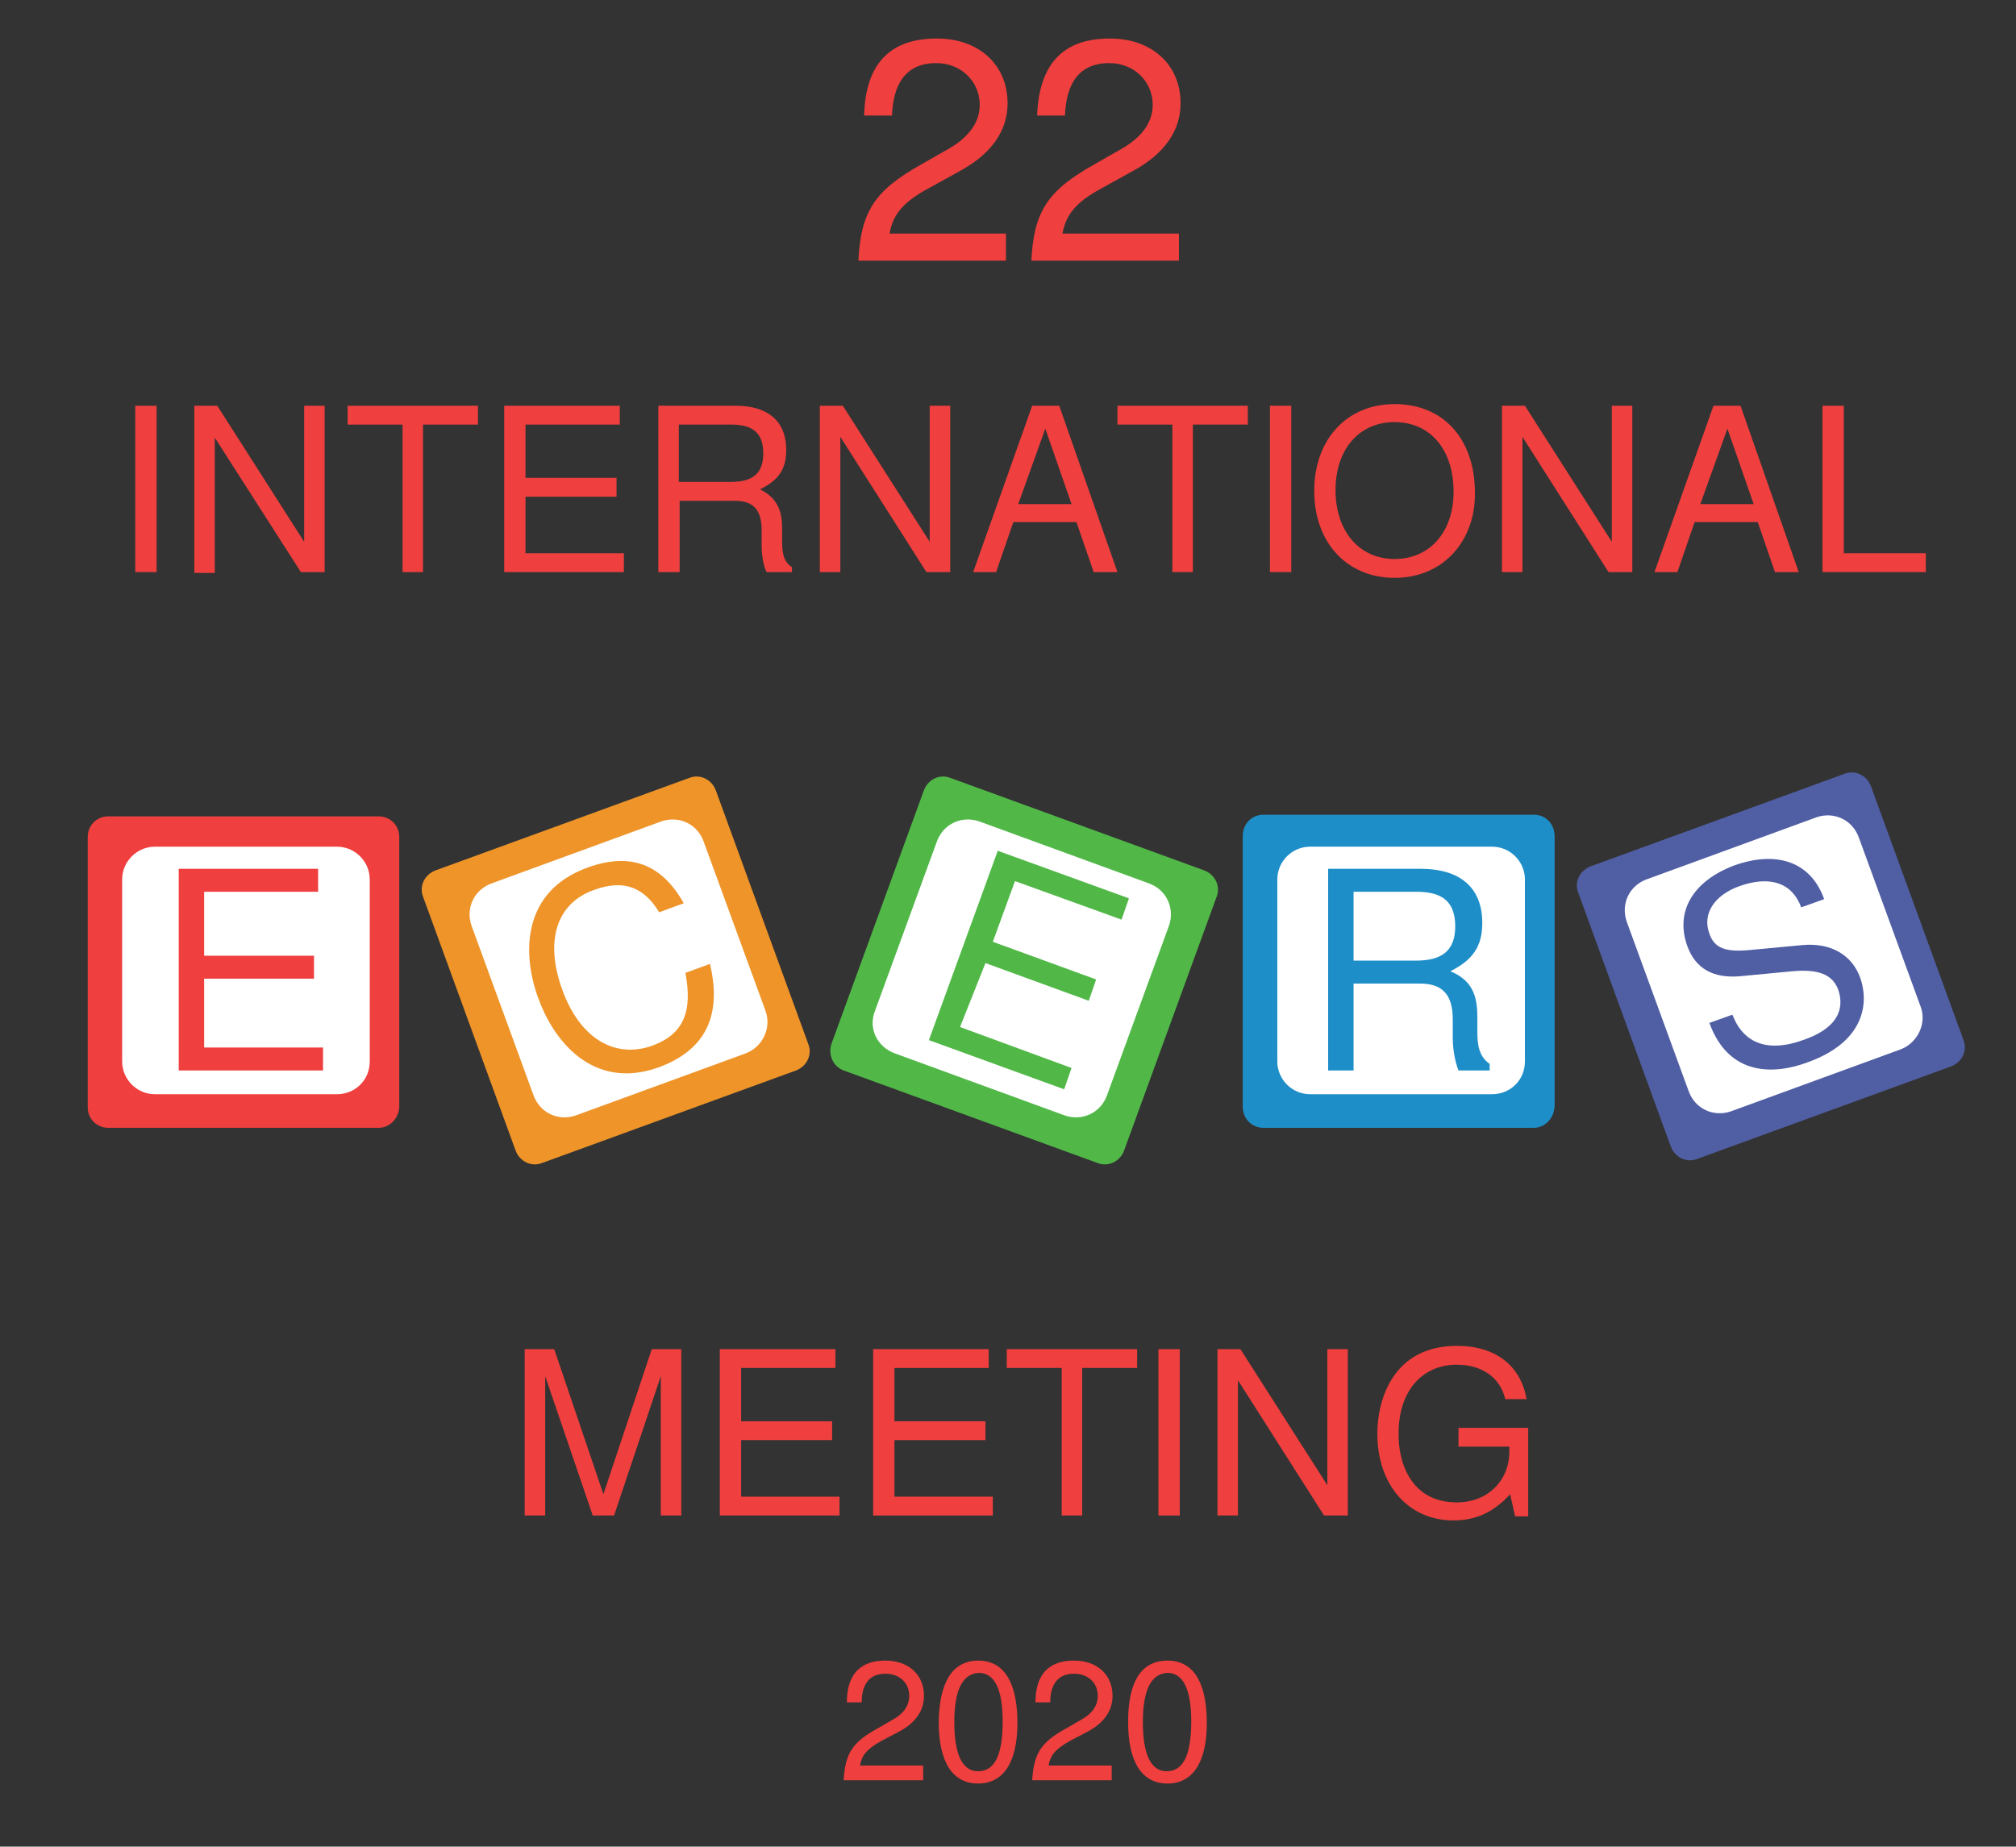 <?xml version="1.0" encoding="UTF-8"?> <!-- Generator: Adobe Illustrator 22.0.1, SVG Export Plug-In . SVG Version: 6.00 Build 0) --> <svg xmlns="http://www.w3.org/2000/svg" xmlns:xlink="http://www.w3.org/1999/xlink" id="Layer_1" x="0px" y="0px" viewBox="0 0 245.9 225.3" style="enable-background:new 0 0 245.9 225.3;" xml:space="preserve"><rect x="0" y="0" width="245.9" height="225.3" fill="#333333" stroke="none"/> <style type="text/css"> .st0{display:none;fill:#E6F0F0;} .st1{fill:#EF3F3E;} .st2{fill:#1E8EC8;} .st3{fill:#FFFFFF;} .st4{fill:#505EA3;} .st5{fill:#EE9429;} .st6{fill:#51B848;} </style> <rect x="91" y="35.8" class="st0" width="192" height="162.7"></rect> <g> </g> <g> </g> <g> </g> <g> </g> <g> <path class="st1" d="M114.3,4.7c5.1,0,8.6,3.2,8.6,7.9c0,3.3-1.9,6.1-5.7,8.2l-3.8,2.1c-3.4,1.8-4.5,3.4-4.9,5.6h14.2v3.3h-18 c0.3-5.9,1.9-8.5,7.6-11.7l3.5-2c2.4-1.4,3.7-3.2,3.7-5.3c0-2.9-2.3-5.1-5.3-5.1c-4.6,0-5.3,3.9-5.4,6.4h-3.4 C105.6,5.9,110.6,4.7,114.3,4.7z"></path> <path class="st1" d="M135.4,4.7c5.1,0,8.6,3.2,8.6,7.9c0,3.3-1.9,6.1-5.7,8.2l-3.8,2.1c-3.4,1.8-4.5,3.4-4.9,5.6h14.2v3.3h-18 c0.3-5.9,1.9-8.5,7.6-11.7l3.5-2c2.4-1.4,3.7-3.2,3.7-5.3c0-2.9-2.3-5.1-5.3-5.1c-4.6,0-5.3,3.9-5.4,6.4h-3.4 C126.8,5.9,131.7,4.7,135.4,4.7z"></path> <path class="st1" d="M19.1,69.8h-2.6V49.5h2.6V69.8z"></path> <path class="st1" d="M39.6,69.8h-2.9L26.2,53.4v16.5h-2.5V49.5h2.8l10.6,16.6V49.5h2.5V69.8z"></path> <path class="st1" d="M51.7,69.8h-2.6v-18h-6.7v-2.3h15.9v2.3h-6.7V69.8z"></path> <path class="st1" d="M64.1,67.5h12v2.3H61.5V49.5h14.1v2.3H64.1v6.5h11.1v2.3H64.1V67.5z"></path> <path class="st1" d="M95.4,64.6c0,0.5,0,1,0,1.4c0,1.3,0.1,2.5,1.2,3.2v0.6h-3.1c-0.4-0.8-0.6-2.1-0.6-3.3v-1.8 c0-2.5-1-3.6-3.3-3.6h-6.7v8.7h-2.6V49.5h9.4c4,0,6.2,1.9,6.2,5.4c0,2.3-0.9,3.7-3.2,4.8C95.1,60.9,95.4,62.7,95.4,64.6z M89.1,51.8h-6.3v7h6.3c2.8,0,4-1.1,4-3.5C93.1,52.4,91.3,51.8,89.1,51.8z"></path> <path class="st1" d="M115.9,69.8H113l-10.5-16.5v16.5h-2.5V49.5h2.8l10.6,16.6V49.5h2.5V69.8z"></path> <path class="st1" d="M123.6,63.7l-2.1,6.1h-2.8l7.2-20.3h3.3l7.1,20.3h-2.9l-2.1-6.1H123.6z M127.5,52.3l-3.3,9.2h6.5L127.5,52.3z"></path> <path class="st1" d="M145.6,69.8h-2.6v-18h-6.7v-2.3h15.9v2.3h-6.7V69.8z"></path> <path class="st1" d="M157.5,69.8h-2.6V49.5h2.6V69.8z"></path> <path class="st1" d="M170.1,70.5c-5.8,0-9.8-4.3-9.8-10.6s4-10.6,9.8-10.6c6,0,9.8,4.3,9.8,10.8C180,65.8,176.2,70.5,170.1,70.5z M162.9,59.8c0,5,2.9,8.4,7.2,8.4c4.3,0,7.2-3.3,7.2-8.2c0-5.1-2.8-8.5-7.2-8.5C165.8,51.5,162.9,54.8,162.9,59.8z"></path> <path class="st1" d="M199.1,69.8h-2.9l-10.5-16.5v16.5h-2.5V49.5h2.8l10.6,16.6V49.5h2.5V69.8z"></path> <path class="st1" d="M206.7,63.7l-2.1,6.1h-2.8l7.2-20.3h3.3l7.1,20.3h-2.9l-2.1-6.1H206.7z M210.7,52.3l-3.3,9.2h6.5L210.7,52.3z"></path> <path class="st1" d="M224.9,67.5h10v2.3h-12.6V49.5h2.6V67.5z"></path> </g> <g> <path class="st1" d="M72.3,184.9l-5.8-17v17h-2.5v-20.3h3.6l6,17.7l5.9-17.7h3.6v20.3h-2.5v-17l-5.7,17H72.3z"></path> <path class="st1" d="M90.4,182.6h12v2.3H87.8v-20.3h14.1v2.3H90.4v6.5h11.1v2.3H90.4V182.6z"></path> <path class="st1" d="M109.1,182.6h12v2.3h-14.6v-20.3h14.1v2.3h-11.5v6.5h11.1v2.3h-11.1V182.6z"></path> <path class="st1" d="M132.1,184.9h-2.6v-18h-6.7v-2.3h15.9v2.3h-6.7V184.9z"></path> <path class="st1" d="M143.9,184.9h-2.6v-20.3h2.6V184.9z"></path> <path class="st1" d="M164.4,184.9h-2.9L151,168.4v16.5h-2.5v-20.3h2.8l10.6,16.6v-16.6h2.5V184.9z"></path> <path class="st1" d="M177.7,183.3c3.7,0,6.4-2.6,6.4-6.2v-0.6h-6.2v-2.3h8.5V185h-1.6l-0.6-2.7c-2,2.2-4.2,3.2-6.9,3.2 c-5.5,0-9.3-4.3-9.3-10.6c0-4.1,1.9-10.7,9.7-10.7c4.7,0,7.8,2.4,8.5,6.5h-2.6c-0.6-2.6-2.8-4.2-5.9-4.2c-4.3,0-7.1,3.3-7.1,8.3 C170.5,178.1,171.9,183.3,177.7,183.3z"></path> <path class="st1" d="M108,202.6c2.8,0,4.7,1.7,4.7,4.3c0,1.8-1,3.3-3.1,4.4l-2.1,1.1c-1.8,1-2.4,1.8-2.6,3h7.7v1.8h-9.7 c0.2-3.2,1-4.6,4.1-6.3l1.9-1.1c1.3-0.7,2-1.7,2-2.9c0-1.6-1.2-2.7-2.9-2.7c-2.5,0-2.9,2.1-2.9,3.5h-1.8 C103.3,203.3,106,202.6,108,202.6z"></path> <path class="st1" d="M119.3,202.6c3.6,0,4.8,3.4,4.8,7.6c0,4.8-1.7,7.4-4.8,7.4c-3.1,0-4.8-2.6-4.8-7.5 C114.6,203.7,117.3,202.6,119.3,202.6z M116.4,210.1c0,4,1,6,2.9,6c2,0,3-1.9,3-6.1c0-3.9-1-5.9-2.9-5.9 C117.4,204.2,116.4,206.2,116.4,210.1z"></path> <path class="st1" d="M131,202.6c2.8,0,4.7,1.7,4.7,4.3c0,1.8-1,3.3-3.1,4.4l-2.1,1.1c-1.8,1-2.4,1.8-2.6,3h7.7v1.8h-9.7 c0.2-3.2,1-4.6,4.1-6.3l1.9-1.1c1.3-0.7,2-1.7,2-2.9c0-1.6-1.2-2.7-2.9-2.7c-2.5,0-2.9,2.1-2.9,3.5h-1.8 C126.3,203.3,129,202.6,131,202.6z"></path> <path class="st1" d="M142.4,202.6c3.6,0,4.8,3.4,4.8,7.6c0,4.8-1.7,7.4-4.8,7.4c-3.1,0-4.8-2.6-4.8-7.5 C137.6,203.7,140.3,202.6,142.4,202.6z M139.4,210.1c0,4,1,6,2.9,6c2,0,3-1.9,3-6.1c0-3.9-1-5.9-2.9-5.9 C140.4,204.2,139.4,206.2,139.4,210.1z"></path> </g> <g> <g> <path class="st2" d="M187.1,137.4h-33c-1.4,0-2.5-1.1-2.5-2.5v-33c0-1.4,1.1-2.5,2.5-2.5h33c1.4,0,2.5,1.1,2.5,2.5v33 C189.5,136.3,188.4,137.4,187.1,137.4z"></path> </g> <g> <path class="st3" d="M182,133.3h-22.2c-2.2,0-4-1.8-4-4v-22.2c0-2.2,1.8-4,4-4H182c2.2,0,4,1.8,4,4v22.2 C186,131.5,184.2,133.3,182,133.3z"></path> </g> <g> <path class="st2" d="M187.1,137.6h-33c-1.4,0-2.5-1.1-2.5-2.5v-33c0-1.4,1.1-2.5,2.5-2.5h33c1.4,0,2.5,1.1,2.5,2.5v33 C189.5,136.5,188.4,137.6,187.1,137.6z"></path> </g> <g> <path class="st3" d="M182,133.5h-22.2c-2.2,0-4-1.8-4-4v-22.2c0-2.2,1.8-4,4-4H182c2.2,0,4,1.8,4,4v22.2 C186,131.8,184.2,133.5,182,133.5z"></path> </g> <g> <path class="st2" d="M180.2,124.2c0,0.6,0,1.2,0,1.7c0,1.6,0.2,3,1.5,3.9v0.8h-3.8c-0.4-1-0.7-2.5-0.7-4v-2.2c0-3-1.2-4.4-4-4.4 h-8.1v10.6H162V106h11.3c4.8,0,7.5,2.3,7.5,6.6c0,2.8-1.1,4.5-3.9,5.9C179.9,119.7,180.2,122,180.2,124.2z M172.7,108.8h-7.6v8.4 h7.6c3.3,0,4.8-1.3,4.8-4.2C177.5,109.5,175.3,108.8,172.7,108.8z"></path> </g> </g> <g> <g> <path class="st4" d="M238,130.1l-31,11.3c-1.3,0.5-2.7-0.2-3.2-1.5l-11.3-31c-0.5-1.3,0.2-2.7,1.5-3.2l31-11.3 c1.3-0.5,2.7,0.2,3.2,1.5l11.3,31C240,128.2,239.3,129.6,238,130.1z"></path> </g> <g> <path class="st3" d="M231.9,128l-20.8,7.6c-2.1,0.7-4.3-0.3-5.1-2.4l-7.6-20.8c-0.7-2.1,0.3-4.3,2.4-5.1l20.8-7.6 c2.1-0.7,4.3,0.3,5.1,2.4l7.6,20.8C235,124.9,233.9,127.2,231.9,128z"></path> </g> <g> <path class="st4" d="M224.2,120.7c-0.7-1.8-2.4-2.5-5.6-2.2l-6.3,0.6c-3.3,0.3-5.5-0.9-6.5-3.7c-1.5-4.2,0.7-7.9,5.7-9.8 c5.3-1.9,9.4-0.4,11,4.1l-2.8,1c-1.1-3-3.8-3.9-7.5-2.6c-3.1,1.1-4.6,3.4-3.7,5.8c0.6,1.8,2,2.3,5,2l6.4-0.6c3.4-0.3,6,1.2,7,4 c1,2.8,0.8,7.7-6.4,10.3c-4,1.5-9.6,1.8-12-4.8l2.8-1l0.1,0.2c0.9,2.3,3.2,4.8,8.5,2.9C224.9,125.2,224.8,122.4,224.2,120.7z"></path> </g> </g> <g> <g> <g> <path class="st5" d="M97.1,130.6l-31,11.3c-1.3,0.5-2.7-0.2-3.2-1.5l-11.3-31c-0.5-1.3,0.2-2.7,1.5-3.2l31-11.3 c1.3-0.5,2.7,0.2,3.2,1.5l11.3,31C99.1,128.7,98.4,130.1,97.1,130.6z"></path> </g> <g> <path class="st3" d="M91,128.5l-20.8,7.6c-2.1,0.7-4.3-0.3-5.1-2.4l-7.6-20.8c-0.7-2.1,0.3-4.3,2.4-5.1l20.8-7.6 c2.1-0.7,4.3,0.3,5.1,2.4l7.6,20.8C94.1,125.5,93,127.7,91,128.5z"></path> </g> </g> <g> <path class="st5" d="M71.8,105.8c5.1-1.8,8.9-0.4,11.6,4.4l-3,1.1c-1.8-3-4.3-4.1-8-2.7c-4.5,1.6-6,6.2-3.8,12.2 c2.1,5.8,6.3,8.4,10.9,6.8c3.9-1.4,5-4.2,4.1-8.9l3-1.1c1.5,6.4-0.6,10.5-6.2,12.6c-8.3,3-13-3.6-14.7-8.3 C63.8,116.9,63.3,108.8,71.8,105.8z"></path> </g> </g> <g> <g> <path class="st1" d="M46.2,137.6h-33c-1.4,0-2.5-1.1-2.5-2.5v-33c0-1.4,1.1-2.5,2.5-2.5h33c1.4,0,2.5,1.1,2.5,2.5v33 C48.6,136.5,47.5,137.6,46.2,137.6z"></path> </g> <g> <path class="st3" d="M41.1,133.5H18.9c-2.2,0-4-1.8-4-4v-22.2c0-2.2,1.8-4,4-4h22.2c2.2,0,4,1.8,4,4v22.2 C45.1,131.8,43.3,133.5,41.1,133.5z"></path> </g> <g> <path class="st1" d="M24.9,127.8h14.5v2.8H21.8V106h17v2.8H24.9v7.8h13.4v2.8H24.9V127.8z"></path> </g> </g> <g> <g> <g> <path class="st6" d="M102.9,130.6l31,11.3c1.3,0.5,2.7-0.2,3.2-1.5l11.3-31c0.5-1.3-0.2-2.7-1.5-3.2l-31-11.3 c-1.3-0.5-2.7,0.2-3.2,1.5l-11.3,31C101,128.7,101.6,130.1,102.9,130.6z"></path> </g> <g> <path class="st3" d="M109.1,128.5l20.8,7.6c2.1,0.7,4.3-0.3,5.1-2.4l7.6-20.8c0.7-2.1-0.3-4.3-2.4-5.1l-20.8-7.6 c-2.1-0.7-4.3,0.3-5.1,2.4l-7.6,20.8C105.9,125.5,107,127.7,109.1,128.5z"></path> </g> </g> <g> <path class="st6" d="M117.1,125.3l13.6,5l-0.9,2.6l-16.5-6l8.4-23.1l16,5.8l-0.9,2.6l-13-4.7l-2.7,7.4l12.6,4.6l-0.9,2.6 l-12.6-4.6L117.1,125.3z"></path> </g> </g> <g> </g> <g> </g> <g> </g> <g> </g> </svg> 